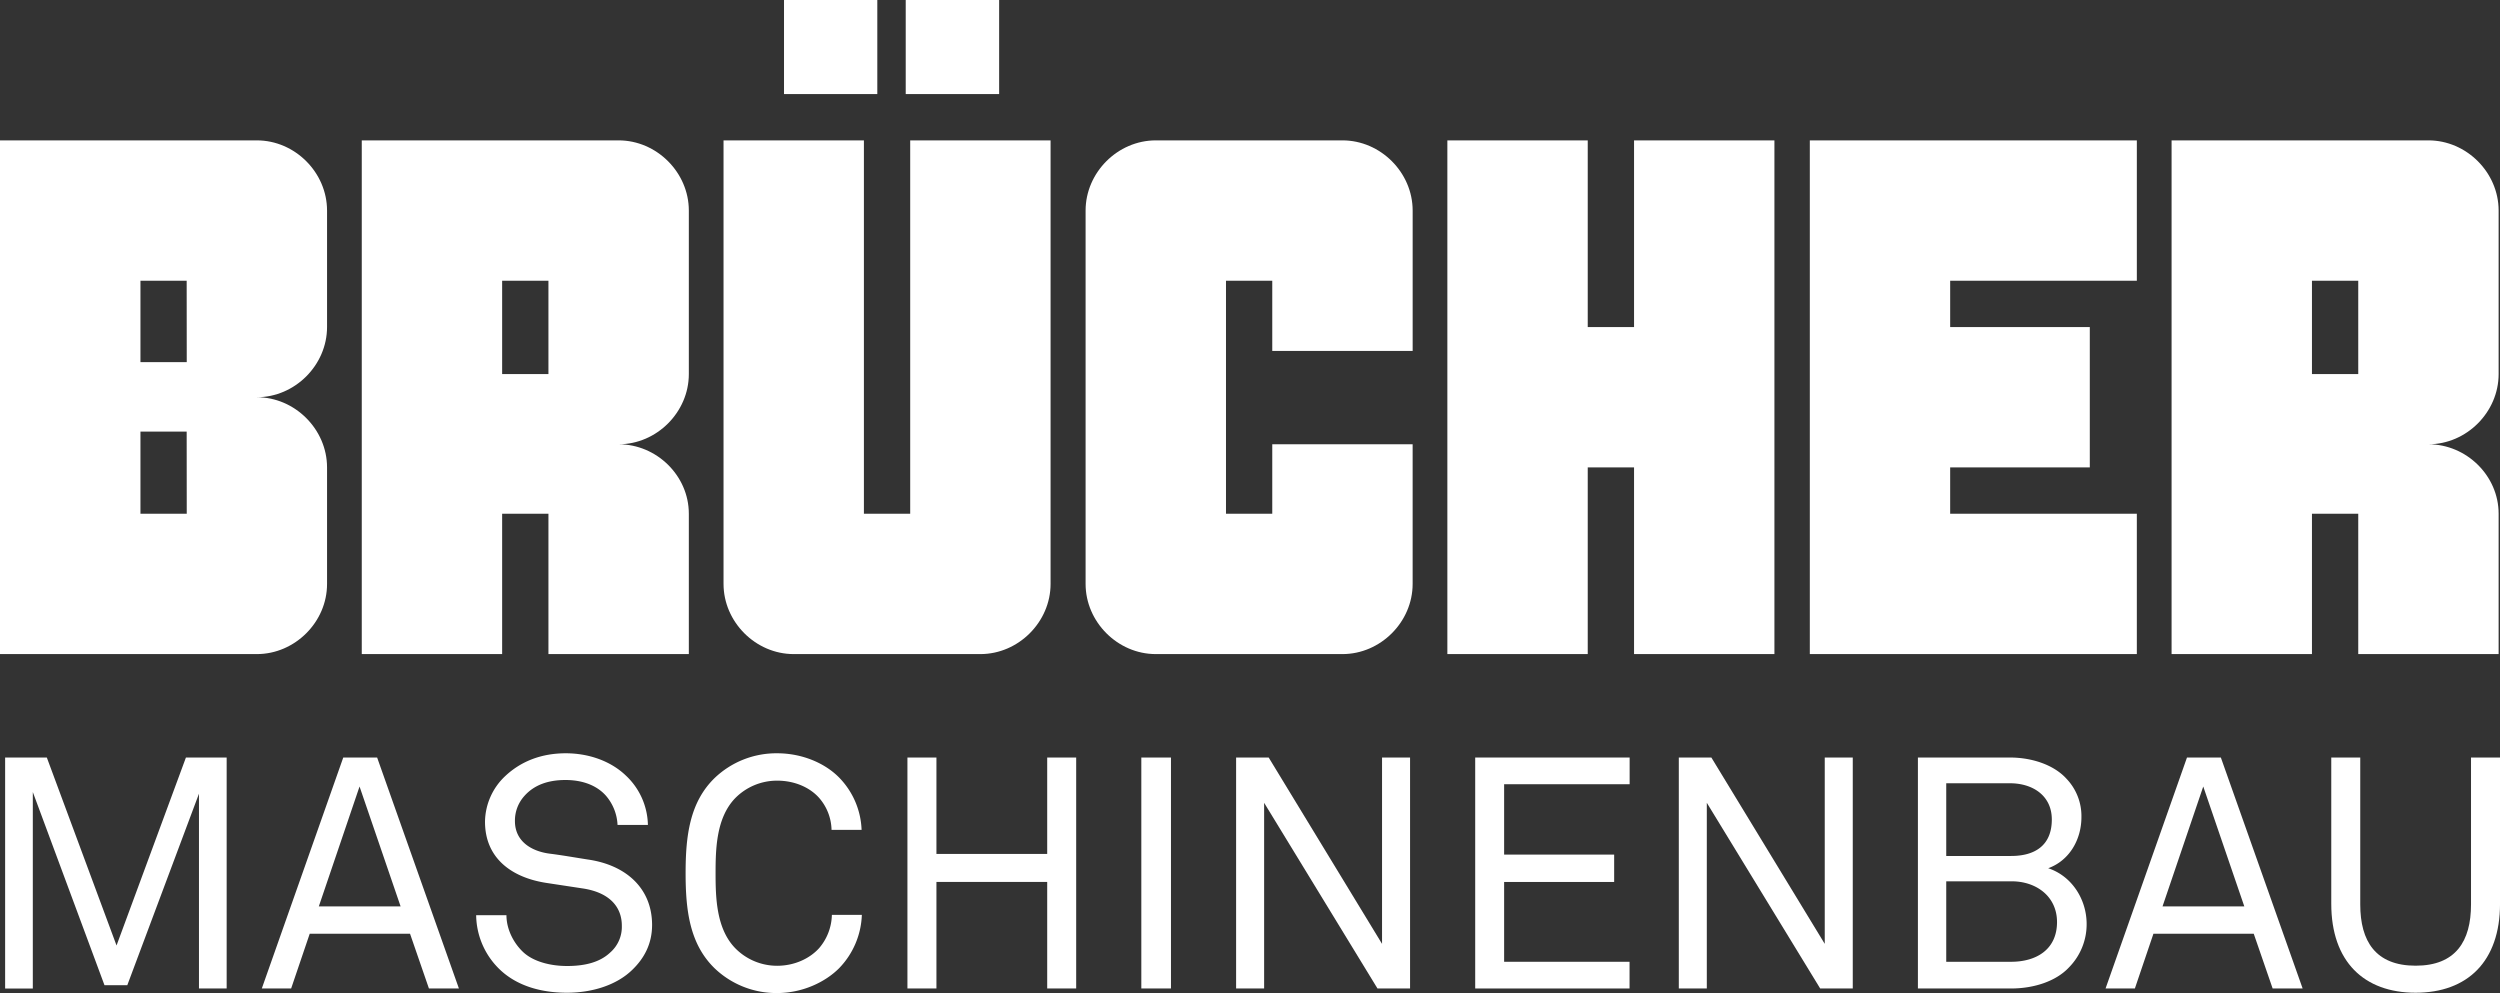 <svg id="Ebene_1" data-name="Ebene 1" xmlns="http://www.w3.org/2000/svg" viewBox="0 0 1272.3 505.38"><rect x="0" y="0" width="1272.3" height="505.38" fill="#333333" stroke="none"/><defs><style>.cls-1{fill:#fff;}</style></defs><path class="cls-1" d="M190.24,376.17H59.52V114.73H190.24c19.38,0,35.72,16.34,35.72,35.72v59.28c0,19.38-16.34,35.72-35.72,35.72,19.38,0,35.72,16.34,35.72,35.72v59.28C226,359.83,209.62,376.17,190.24,376.17Zm-35.72-190H131v41.42h23.56Zm0,76.76H131v41.8h23.56Z" transform="translate(-59.52 -43.29)"/><path class="cls-1" d="M338.63,376.17V304.73H315.07v71.44H243.63V114.73H374.35c19.38,0,35.73,16.34,35.73,35.72v83.22c0,19.38-16.35,35.72-35.73,35.72,19.38,0,35.73,16,35.73,35.34v71.44Zm0-190H315.07v47.5h23.56Z" transform="translate(-59.52 -43.29)"/><path class="cls-1" d="M558.46,376.17h-95c-19.38,0-35.72-16.34-35.72-35.72V114.73h71.44v190h23.56v-190h71.44V340.45C594.18,359.83,577.84,376.17,558.46,376.17Zm-99.94-285V43.29H506V91.17Zm61.94,0V43.29H568V91.17Z" transform="translate(-59.52 -43.29)"/><path class="cls-1" d="M742.73,376.17h-95c-19.39,0-35.73-16.34-35.73-35.72v-190c0-19.38,16.34-35.72,35.73-35.72h95c19.38,0,35.72,16.34,35.72,35.72v71.44H707V186.17H683.45V304.73H707V269.39h71.44v71.06C778.45,359.83,762.11,376.17,742.73,376.17Z" transform="translate(-59.52 -43.29)"/><path class="cls-1" d="M891.12,376.17v-95H867.55v95H796.11V114.73h71.44v95h23.57v-95h71.44V376.17Z" transform="translate(-59.52 -43.29)"/><path class="cls-1" d="M980.57,376.17V114.73H1147v71.44h-95v23.56h71.06v71.44H1052v23.56h95v71.44Z" transform="translate(-59.52 -43.29)"/><path class="cls-1" d="M1259.68,376.17V304.73h-23.56v71.44h-71.44V114.73H1295.4c19.38,0,35.72,16.34,35.72,35.72v83.22c0,19.38-16.34,35.72-35.72,35.72,19.38,0,35.72,16,35.72,35.34v71.44Zm0-190h-23.56v47.5h23.56Z" transform="translate(-59.52 -43.29)"/><path class="cls-1" d="M160.78,546.35V447.21L124.3,544.69H112.7L76.22,446.38v100H62.13V428.81H83.35l35.48,95.66,35.31-95.66h20.73V546.35Z" transform="translate(-59.52 -43.29)"/><path class="cls-1" d="M277.81,546.35,268.2,518.5H217.14l-9.45,27.85H192.76l41.45-117.54h17.24l41.62,117.54ZM242.5,443.56l-20.72,61h41.61Z" transform="translate(-59.52 -43.29)"/><path class="cls-1" d="M381.42,536.74c-8.12,8-20.72,11.77-33.32,11.77-14.26,0-25.7-4-33.65-11.28a38.89,38.89,0,0,1-12.6-28.18h15.41c0,7,3.48,13.93,8.29,18.57,5.31,5.14,14.26,7.29,22.55,7.29,8.95,0,16.58-1.82,21.88-6.79a17.35,17.35,0,0,0,6-13.77c0-9.11-5.8-16.74-19.73-18.89l-18.56-2.82c-17.58-2.66-31.34-12.44-31.34-31.17a32.41,32.41,0,0,1,10.28-23.21c8.12-7.63,18.57-11.61,30.84-11.61,11.44,0,22.71,3.82,30.5,11.28a35.33,35.33,0,0,1,11.28,25.2H373.8A24.49,24.49,0,0,0,368,448.37c-4.47-5.14-11.6-8.12-20.72-8.12-8.45,0-15.75,2.32-20.89,8.12a18.7,18.7,0,0,0-4.81,12.77c0,10.61,8.79,15.42,17.58,16.58,6.63.83,13.09,2,19.56,3,19.56,2.82,32.66,14.76,32.66,33.32C391.37,523.8,387.23,531.1,381.42,536.74Z" transform="translate(-59.52 -43.29)"/><path class="cls-1" d="M486.53,536.07c-7.13,7.13-18.74,12.6-31.5,12.6a45.42,45.42,0,0,1-31.83-12.6c-12.77-12.43-14.76-29.67-14.76-48.41s2-36,14.76-48.41A45.42,45.42,0,0,1,455,426.65c12.76,0,24.2,5,31.33,12.11A40.09,40.09,0,0,1,498,465.61H482.71a25.55,25.55,0,0,0-6.46-16.41c-4.64-5.14-12.27-8.62-21.22-8.62a29.86,29.86,0,0,0-21.39,8.95c-9.62,10-9.95,25.86-9.95,38.13s.33,28.19,9.95,38.13a29.83,29.83,0,0,0,21.39,9c9,0,16.74-3.82,21.38-9a26.9,26.9,0,0,0,6.47-16.91h15.25A41,41,0,0,1,486.53,536.07Z" transform="translate(-59.52 -43.29)"/><path class="cls-1" d="M592.46,546.35V492.14H536.09v54.21H521.33V428.81h14.76v49.07h56.37V428.81h14.75V546.35Z" transform="translate(-59.52 -43.29)"/><path class="cls-1" d="M640.36,546.35V428.81h15.09V546.35Z" transform="translate(-59.52 -43.29)"/><path class="cls-1" d="M760.55,546.35l-57.69-94.5v94.5H688.6V428.81h16.58l57.69,94.83V428.81h14.26V546.35Z" transform="translate(-59.52 -43.29)"/><path class="cls-1" d="M810.28,546.35V428.81h78.59V442.4H825v35.81h56v13.93H825v40.62h63.83v13.59Z" transform="translate(-59.52 -43.29)"/><path class="cls-1" d="M985.85,546.35l-57.7-94.5v94.5H913.9V428.81h16.57l57.7,94.83V428.81h14.26V546.35Z" transform="translate(-59.52 -43.29)"/><path class="cls-1" d="M1112.5,535.58c-6.63,7.12-17.9,10.77-29.51,10.77h-47.41V428.81h46.91c11,0,22.22,3.65,28.69,10.78a27.52,27.52,0,0,1,7.62,19.56c0,11.27-6,22.05-16.91,26,12.1,4,19.56,15.91,19.56,28.35A31.26,31.26,0,0,1,1112.5,535.58Zm-30-93.67H1050v37h33c12.27,0,20.73-5.47,20.73-18.57C1103.72,448,1093.77,441.91,1082.49,441.91Zm.83,49.9H1050v40.95h33c12.93,0,23.38-6.3,23.38-20.23C1106.37,499.43,1095.76,491.81,1083.32,491.81Z" transform="translate(-59.52 -43.29)"/><path class="cls-1" d="M1216.11,546.35l-9.61-27.85h-51.06L1146,546.35h-14.92l41.44-117.54h17.24l41.62,117.54ZM1180.8,443.56l-20.72,61h41.61Z" transform="translate(-59.52 -43.29)"/><path class="cls-1" d="M1288.89,548.51c-26.36,0-42.94-15.92-42.94-45.26V428.81h14.75v74.77c0,18.73,7.8,31.17,28.19,31.17s28.18-12.44,28.18-31.17V428.81h14.76v74.44C1331.83,532.59,1315.25,548.51,1288.89,548.51Z" transform="translate(-59.52 -43.29)"/></svg>